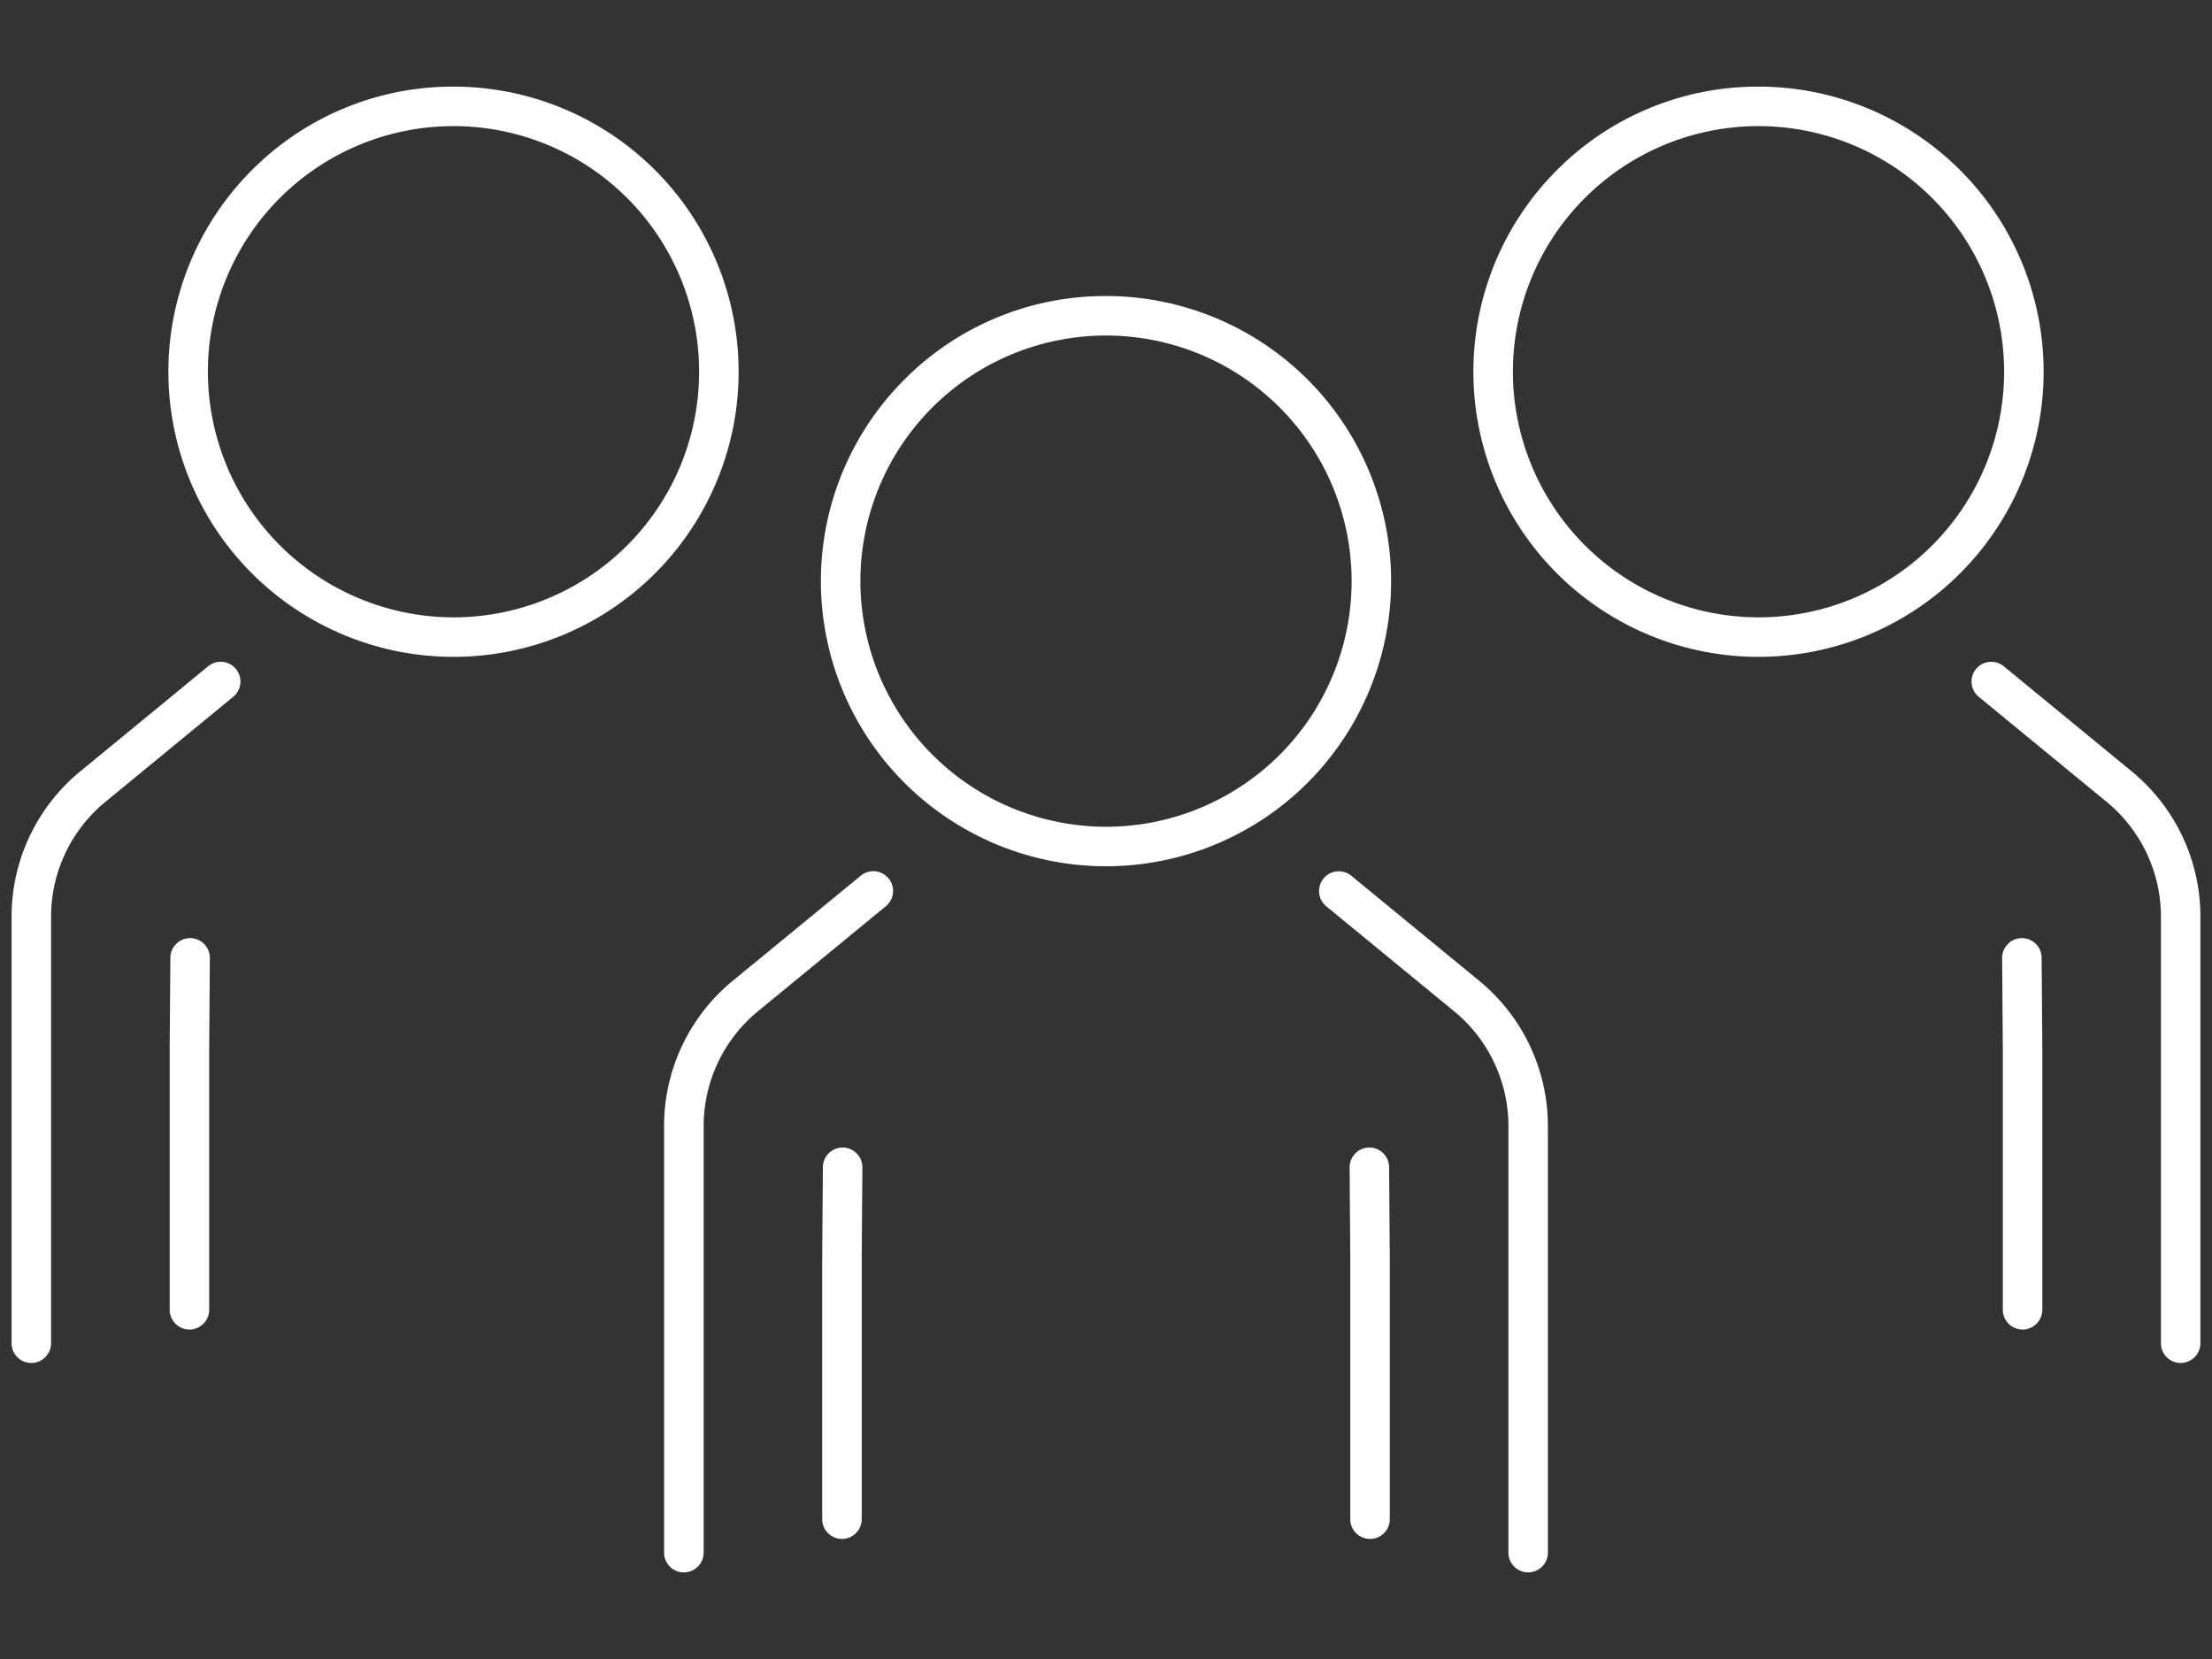 <svg xmlns="http://www.w3.org/2000/svg" xmlns:xlink="http://www.w3.org/1999/xlink" width="112" height="84" viewBox="-0.086 -3.886 112 84"><rect x="-0.086" y="-3.886" width="112" height="84" fill="#333333" stroke="none"/><defs><clipPath id="a"><rect width="111.828" height="76.228" transform="translate(0 0)" fill="none" stroke="#fff" stroke-width="2"/></clipPath></defs><g transform="translate(-511 -3060)"><g transform="translate(511 3060)"><g clip-path="url(#a)"><path d="M77.29,75.728a1,1,0,0,1-1-1V53.144a7.523,7.523,0,0,0-2.758-5.833L67.063,42a1,1,0,0,1,1.27-1.545L74.8,45.765a9.516,9.516,0,0,1,3.488,7.379V74.728A1,1,0,0,1,77.29,75.728Z" fill="#fff"/><path d="M34.538,75.728a1,1,0,0,1-1-1V53.144a9.516,9.516,0,0,1,3.488-7.379L43.5,40.45A1,1,0,0,1,44.765,42L38.3,47.311a7.523,7.523,0,0,0-2.758,5.833V74.728A1,1,0,0,1,34.538,75.728Z" fill="#fff"/><path d="M69.283,74.034a1,1,0,0,1-1-1V59.776l-.034-4.552a1,1,0,1,1,2-.015l.034,4.556s0,0,0,.007V73.034A1,1,0,0,1,69.283,74.034Z" fill="#fff"/><path d="M42.545,74.034a1,1,0,0,1-1-1V59.773s0,0,0-.007l.034-4.556a1,1,0,1,1,2,.015l-.034,4.552V73.034A1,1,0,0,1,42.545,74.034Z" fill="#fff"/><path d="M13.436-1A14.436,14.436,0,0,1,23.644,23.644,14.436,14.436,0,1,1,3.228,3.228,14.341,14.341,0,0,1,13.436-1Zm0,26.872A12.436,12.436,0,1,0,1,13.436,12.45,12.45,0,0,0,13.436,25.872Z" transform="translate(42.478 12.103)" fill="#fff"/><path d="M1.5,65.125a1,1,0,0,1-1-1V42.541a9.516,9.516,0,0,1,3.488-7.379l6.469-5.315a1,1,0,0,1,1.27,1.545L5.258,36.708A7.523,7.523,0,0,0,2.5,42.541V64.125A1,1,0,0,1,1.5,65.125Z" fill="#fff"/><path d="M9.506,63.431a1,1,0,0,1-1-1V49.17s0,0,0-.007l.034-4.556a1,1,0,1,1,2,.015l-.034,4.552V62.431A1,1,0,0,1,9.506,63.431Z" fill="#fff"/><path d="M13.436-1A14.436,14.436,0,0,1,23.644,23.644,14.436,14.436,0,1,1,3.228,3.228,14.341,14.341,0,0,1,13.436-1Zm0,26.872A12.436,12.436,0,1,0,1,13.436,12.45,12.45,0,0,0,13.436,25.872Z" transform="translate(9.44 1.5)" fill="#fff"/><path d="M110.328,65.125a1,1,0,0,1-1-1V42.541a7.523,7.523,0,0,0-2.758-5.833L100.1,31.393a1,1,0,0,1,1.27-1.545l6.469,5.315a9.516,9.516,0,0,1,3.488,7.379V64.125A1,1,0,0,1,110.328,65.125Z" fill="#fff"/><path d="M102.322,63.431a1,1,0,0,1-1-1V49.173l-.034-4.552a1,1,0,1,1,2-.015l.034,4.556s0,0,0,.007V62.431A1,1,0,0,1,102.322,63.431Z" fill="#fff"/><path d="M13.436-1A14.436,14.436,0,0,1,23.644,23.644,14.436,14.436,0,1,1,3.228,3.228,14.341,14.341,0,0,1,13.436-1Zm0,26.872A12.436,12.436,0,1,0,1,13.436,12.45,12.45,0,0,0,13.436,25.872Z" transform="translate(75.516 1.5)" fill="#fff"/></g></g></g></svg>